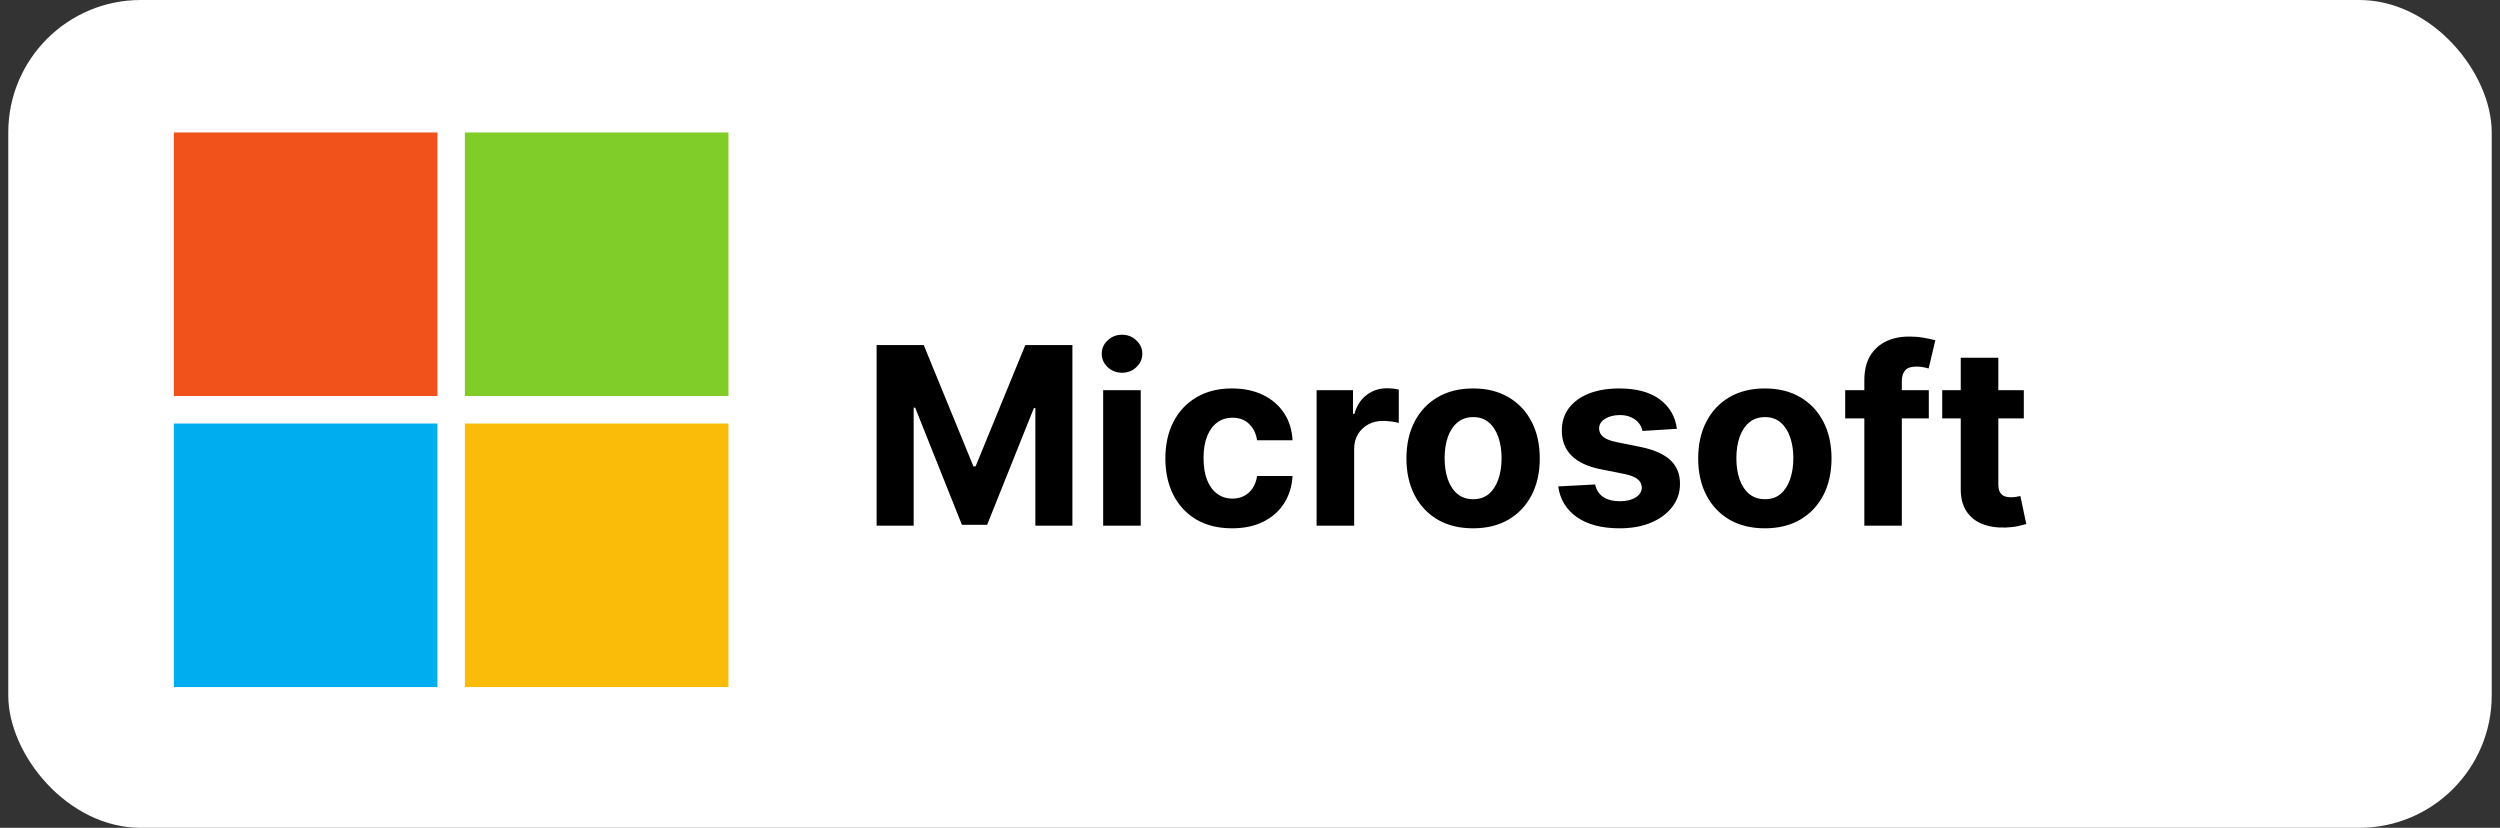 <svg width="151" height="50" viewBox="0 0 151 50" fill="none" xmlns="http://www.w3.org/2000/svg">
<rect x="0" y="0" width="151" height="50" fill="#333333" stroke="none"/>
<rect x="0.5" width="150" height="50" rx="8" fill="white"/>
<g clip-path="url(#clip0_3536_903)">
<path d="M26.42 23.918H10.5V8H26.42V23.918Z" fill="#F1511B"/>
<path d="M44 23.918H28.078V8H43.999V23.918H44Z" fill="#80CC28"/>
<path d="M26.42 41.5H10.5V25.582H26.42V41.5Z" fill="#00ADEF"/>
<path d="M44 41.5H28.078V25.582H43.999V41.5H44Z" fill="#FBBC09"/>
</g>
<path d="M52.948 20.841H55.793L58.797 28.171H58.925L61.929 20.841H64.773V31.75H62.536V24.649H62.446L59.623 31.697H58.099L55.276 24.623H55.185V31.75H52.948V20.841ZM66.631 31.75V23.568H68.9V31.75H66.631ZM67.771 22.514C67.434 22.514 67.144 22.402 66.903 22.178C66.665 21.951 66.546 21.679 66.546 21.363C66.546 21.05 66.665 20.782 66.903 20.559C67.144 20.331 67.434 20.218 67.771 20.218C68.108 20.218 68.396 20.331 68.634 20.559C68.875 20.782 68.996 21.05 68.996 21.363C68.996 21.679 68.875 21.951 68.634 22.178C68.396 22.402 68.108 22.514 67.771 22.514ZM74.415 31.91C73.577 31.91 72.856 31.732 72.252 31.377C71.652 31.018 71.19 30.521 70.867 29.886C70.548 29.25 70.388 28.518 70.388 27.691C70.388 26.853 70.549 26.118 70.873 25.486C71.199 24.85 71.663 24.355 72.263 24C72.863 23.641 73.577 23.462 74.404 23.462C75.118 23.462 75.743 23.591 76.279 23.851C76.815 24.11 77.24 24.474 77.552 24.942C77.865 25.411 78.037 25.962 78.069 26.594H75.928C75.867 26.185 75.707 25.857 75.448 25.608C75.192 25.356 74.857 25.23 74.441 25.23C74.09 25.23 73.783 25.326 73.52 25.518C73.261 25.706 73.058 25.981 72.913 26.343C72.767 26.706 72.694 27.144 72.694 27.659C72.694 28.181 72.765 28.625 72.907 28.991C73.053 29.357 73.257 29.635 73.52 29.827C73.783 30.019 74.09 30.115 74.441 30.115C74.701 30.115 74.933 30.061 75.139 29.955C75.349 29.848 75.521 29.694 75.656 29.491C75.794 29.285 75.885 29.039 75.928 28.751H78.069C78.033 29.376 77.863 29.927 77.558 30.402C77.256 30.875 76.838 31.244 76.306 31.51C75.773 31.777 75.143 31.91 74.415 31.91ZM79.522 31.75V23.568H81.722V24.996H81.807C81.956 24.488 82.206 24.104 82.558 23.845C82.909 23.582 83.314 23.451 83.772 23.451C83.886 23.451 84.009 23.458 84.14 23.472C84.271 23.486 84.387 23.506 84.486 23.531V25.544C84.38 25.512 84.232 25.484 84.044 25.459C83.856 25.434 83.684 25.422 83.527 25.422C83.194 25.422 82.895 25.495 82.632 25.64C82.373 25.782 82.167 25.981 82.015 26.237C81.865 26.492 81.791 26.787 81.791 27.121V31.75H79.522ZM88.975 31.91C88.148 31.91 87.432 31.734 86.829 31.383C86.228 31.027 85.765 30.534 85.438 29.902C85.112 29.266 84.948 28.529 84.948 27.691C84.948 26.846 85.112 26.107 85.438 25.475C85.765 24.84 86.228 24.346 86.829 23.994C87.432 23.639 88.148 23.462 88.975 23.462C89.803 23.462 90.516 23.639 91.117 23.994C91.72 24.346 92.186 24.84 92.512 25.475C92.839 26.107 93.002 26.846 93.002 27.691C93.002 28.529 92.839 29.266 92.512 29.902C92.186 30.534 91.72 31.027 91.117 31.383C90.516 31.734 89.803 31.91 88.975 31.91ZM88.986 30.152C89.362 30.152 89.677 30.046 89.929 29.832C90.181 29.616 90.371 29.321 90.499 28.948C90.63 28.575 90.696 28.151 90.696 27.675C90.696 27.199 90.63 26.775 90.499 26.402C90.371 26.029 90.181 25.734 89.929 25.518C89.677 25.301 89.362 25.193 88.986 25.193C88.606 25.193 88.286 25.301 88.027 25.518C87.772 25.734 87.578 26.029 87.447 26.402C87.319 26.775 87.255 27.199 87.255 27.675C87.255 28.151 87.319 28.575 87.447 28.948C87.578 29.321 87.772 29.616 88.027 29.832C88.286 30.046 88.606 30.152 88.986 30.152ZM101.285 25.901L99.208 26.029C99.172 25.852 99.096 25.692 98.979 25.55C98.862 25.404 98.707 25.289 98.515 25.203C98.327 25.115 98.102 25.07 97.839 25.07C97.487 25.07 97.191 25.145 96.949 25.294C96.708 25.44 96.587 25.635 96.587 25.88C96.587 26.075 96.665 26.24 96.822 26.375C96.978 26.51 97.246 26.619 97.626 26.7L99.107 26.999C99.902 27.162 100.495 27.425 100.886 27.787C101.276 28.149 101.472 28.625 101.472 29.215C101.472 29.751 101.314 30.221 100.998 30.626C100.685 31.031 100.256 31.347 99.709 31.574C99.165 31.798 98.538 31.91 97.828 31.91C96.745 31.91 95.882 31.684 95.24 31.233C94.6 30.779 94.226 30.161 94.116 29.38L96.347 29.262C96.415 29.593 96.578 29.845 96.838 30.019C97.097 30.189 97.429 30.274 97.834 30.274C98.231 30.274 98.551 30.198 98.792 30.046C99.037 29.889 99.162 29.689 99.165 29.444C99.162 29.238 99.075 29.069 98.904 28.938C98.734 28.803 98.471 28.7 98.116 28.629L96.699 28.346C95.9 28.186 95.305 27.909 94.915 27.515C94.528 27.121 94.334 26.619 94.334 26.008C94.334 25.482 94.476 25.029 94.76 24.649C95.048 24.27 95.451 23.977 95.969 23.771C96.491 23.565 97.102 23.462 97.802 23.462C98.835 23.462 99.648 23.68 100.241 24.117C100.838 24.554 101.186 25.148 101.285 25.901ZM106.597 31.91C105.77 31.91 105.054 31.734 104.451 31.383C103.851 31.027 103.387 30.534 103.06 29.902C102.734 29.266 102.57 28.529 102.57 27.691C102.57 26.846 102.734 26.107 103.06 25.475C103.387 24.84 103.851 24.346 104.451 23.994C105.054 23.639 105.77 23.462 106.597 23.462C107.425 23.462 108.139 23.639 108.739 23.994C109.342 24.346 109.808 24.84 110.134 25.475C110.461 26.107 110.624 26.846 110.624 27.691C110.624 28.529 110.461 29.266 110.134 29.902C109.808 30.534 109.342 31.027 108.739 31.383C108.139 31.734 107.425 31.91 106.597 31.91ZM106.608 30.152C106.984 30.152 107.299 30.046 107.551 29.832C107.803 29.616 107.993 29.321 108.121 28.948C108.252 28.575 108.318 28.151 108.318 27.675C108.318 27.199 108.252 26.775 108.121 26.402C107.993 26.029 107.803 25.734 107.551 25.518C107.299 25.301 106.984 25.193 106.608 25.193C106.228 25.193 105.908 25.301 105.649 25.518C105.394 25.734 105.2 26.029 105.069 26.402C104.941 26.775 104.877 27.199 104.877 27.675C104.877 28.151 104.941 28.575 105.069 28.948C105.2 29.321 105.394 29.616 105.649 29.832C105.908 30.046 106.228 30.152 106.608 30.152ZM116.5 23.568V25.273H111.45V23.568H116.5ZM112.606 31.75V22.977C112.606 22.384 112.721 21.892 112.952 21.501C113.187 21.111 113.506 20.818 113.911 20.622C114.316 20.427 114.776 20.329 115.291 20.329C115.639 20.329 115.956 20.356 116.244 20.409C116.535 20.463 116.752 20.511 116.894 20.553L116.489 22.258C116.4 22.229 116.29 22.203 116.159 22.178C116.031 22.153 115.9 22.141 115.765 22.141C115.431 22.141 115.198 22.219 115.067 22.375C114.935 22.528 114.87 22.742 114.87 23.02V31.75H112.606ZM122.238 23.568V25.273H117.311V23.568H122.238ZM118.429 21.608H120.699V29.236C120.699 29.445 120.73 29.609 120.794 29.726C120.858 29.84 120.947 29.919 121.061 29.966C121.178 30.012 121.313 30.035 121.466 30.035C121.572 30.035 121.679 30.026 121.785 30.008C121.892 29.987 121.973 29.971 122.03 29.96L122.387 31.649C122.273 31.684 122.114 31.725 121.908 31.771C121.702 31.821 121.451 31.851 121.157 31.862C120.61 31.883 120.13 31.81 119.718 31.643C119.31 31.477 118.992 31.217 118.765 30.866C118.538 30.514 118.426 30.07 118.429 29.534V21.608Z" fill="black"/>
<defs>
<clipPath id="clip0_3536_903">
<rect width="33.5" height="33.5" fill="white" transform="translate(10.5 8)"/>
</clipPath>
</defs>
</svg>
